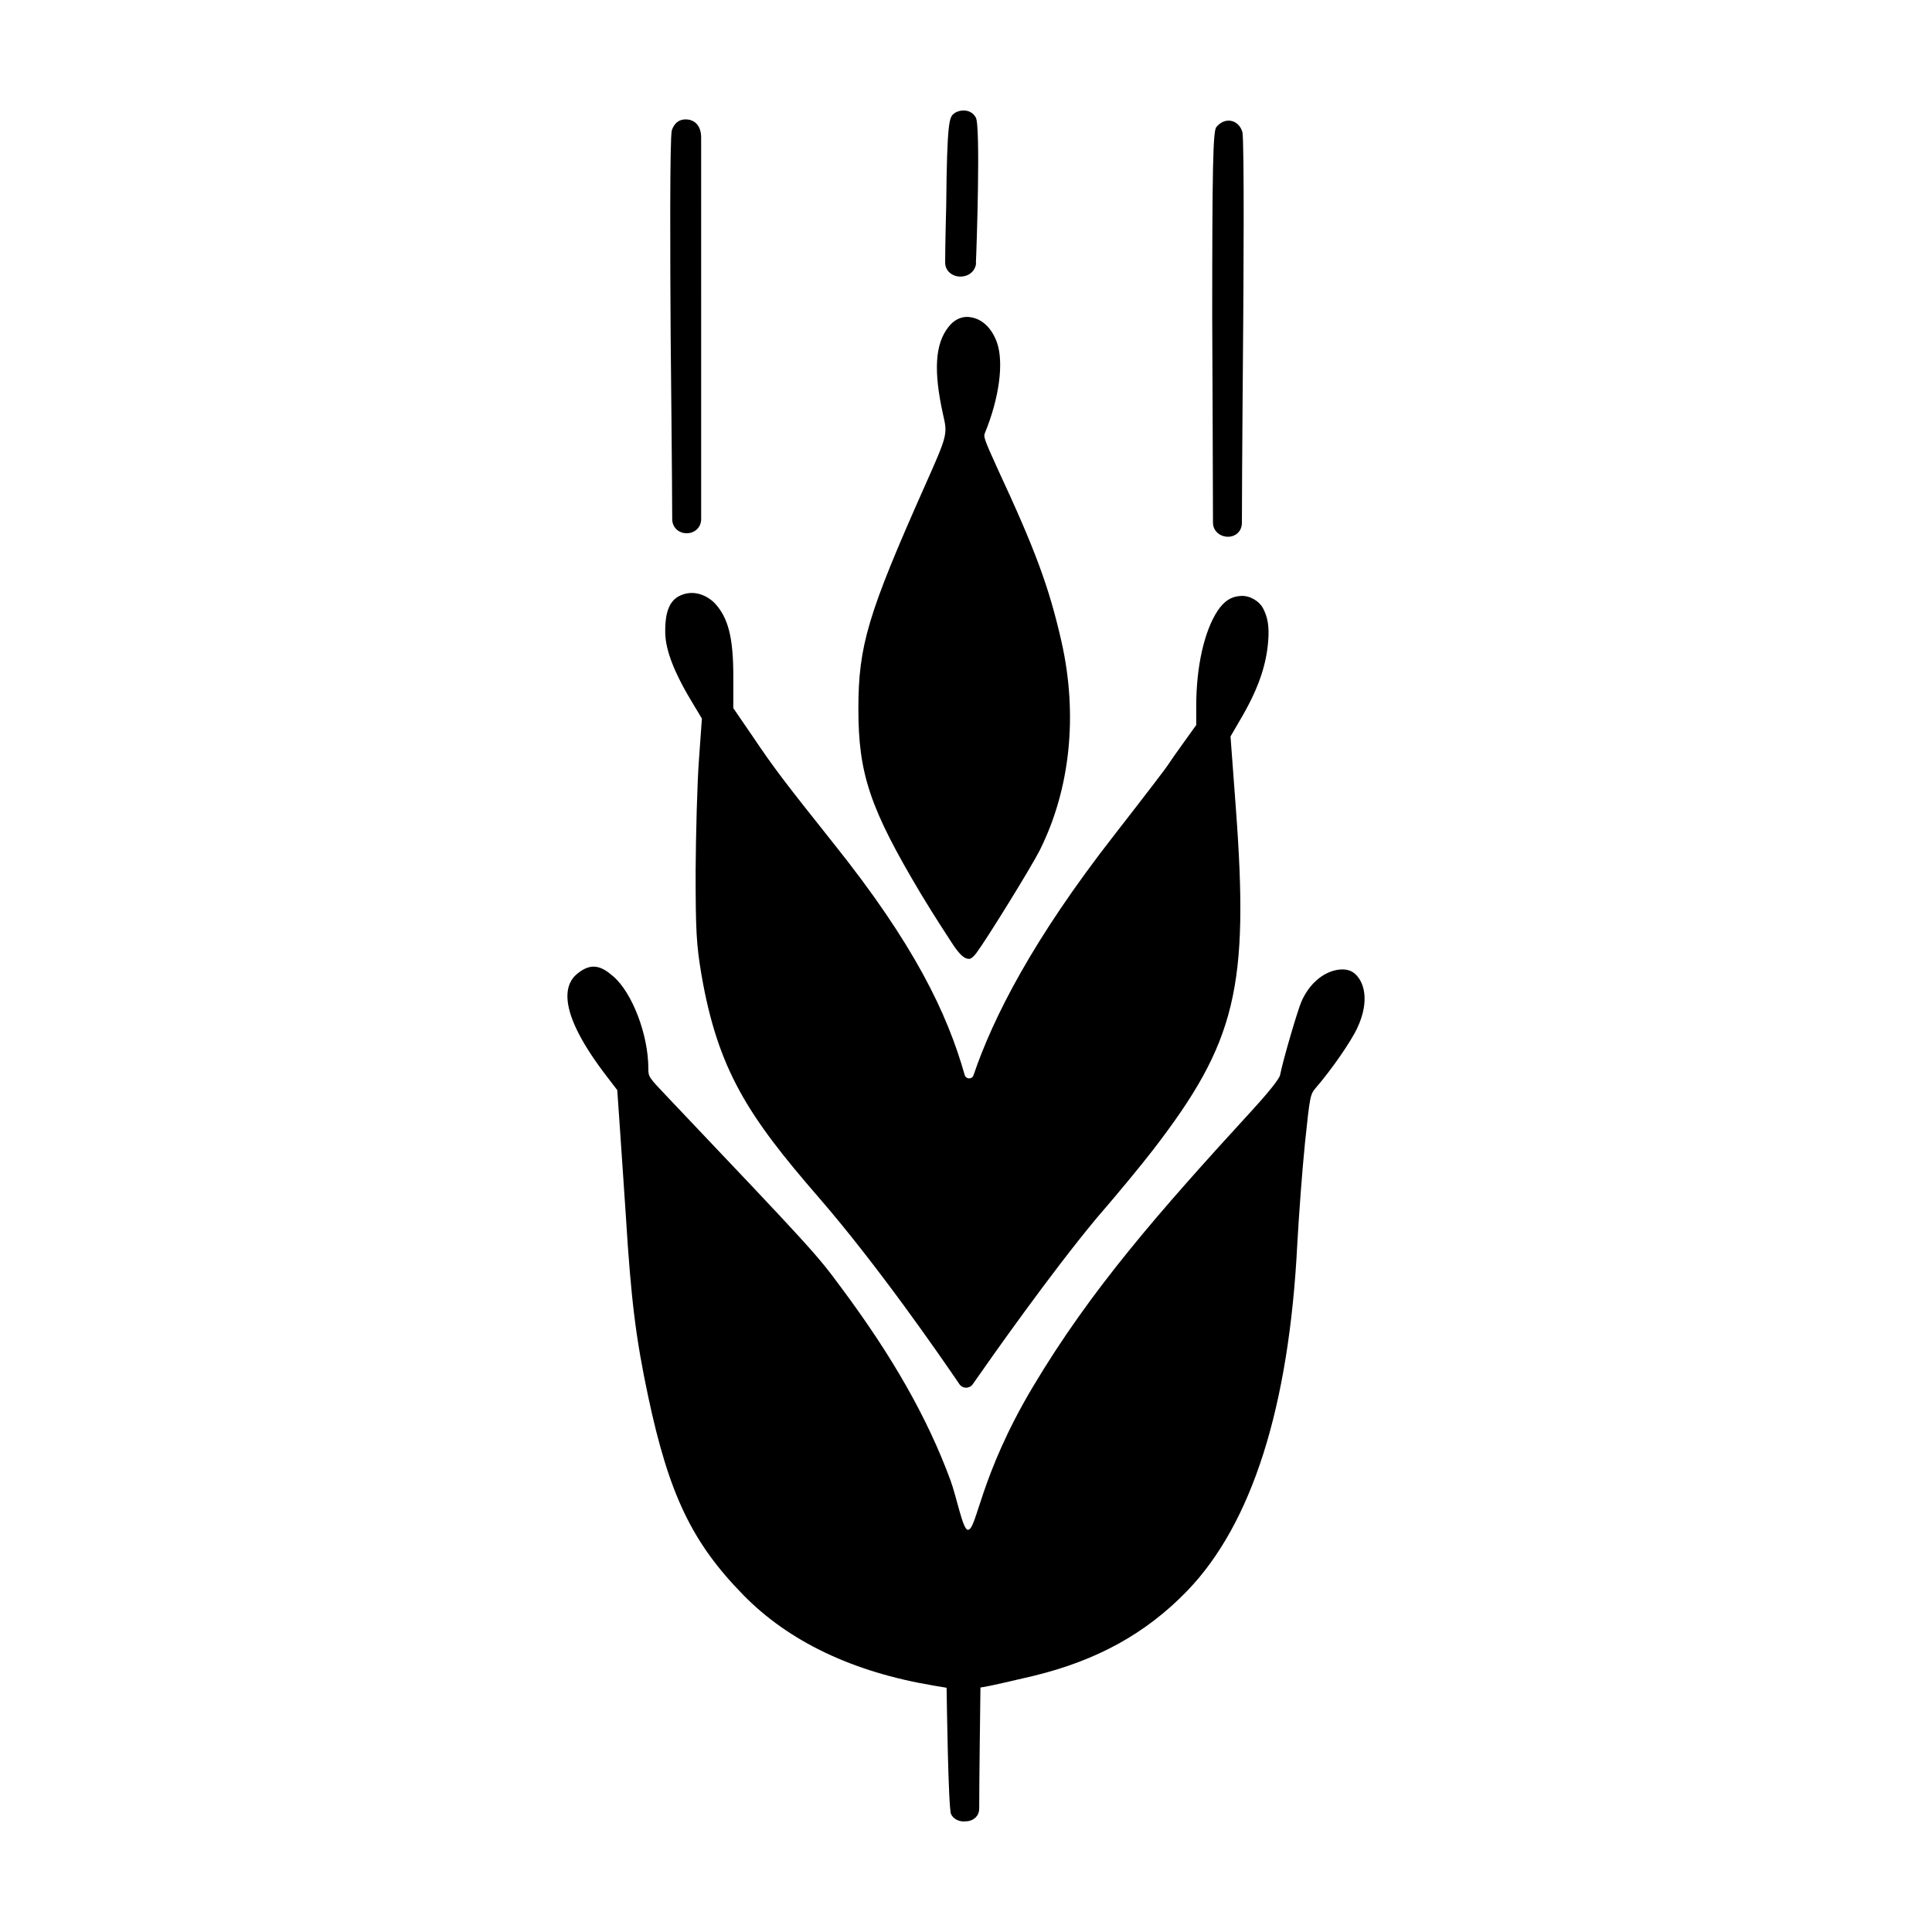 <?xml version="1.0" encoding="UTF-8"?>
<!-- Uploaded to: SVG Find, www.svgrepo.com, Generator: SVG Find Mixer Tools -->
<svg fill="#000000" width="800px" height="800px" version="1.1" viewBox="144 144 512 512" xmlns="http://www.w3.org/2000/svg">
 <path d="m465.25 228.59c0-39.945 0.203-49.801 1.078-50.898 1.066-1.309 2.481-1.918 3.891-1.668 1.41 0.262 2.504 1.316 3.008 2.891 0.594 1.941 0.277 44.895 0.238 50.297 0 0-0.348 41.672-0.348 53.289 0 1.461-0.637 2.344-1.176 2.82-0.664 0.598-1.559 0.926-2.523 0.926-1.949 0-3.965-1.402-3.965-3.75 0.008-9.734-0.203-53.906-0.203-53.906zm-66.934-11.297c0.082 0 0.156 0.004 0.238 0.004 1.898 0 3.875-1.188 4.125-3.562l-0.059-0.004c0.207-4.031 1.281-36.734-0.035-38.605-0.473-0.883-1.273-1.5-2.258-1.738-1.152-0.289-2.644-0.004-3.566 0.742-1.168 0.945-1.797 2.055-2.004 24.32 0 0-0.281 10.387-0.281 15.109-0.008 2.047 1.605 3.617 3.84 3.734zm-10.289 163.55c-13.457-22.566-16.547-31.711-16.547-48.941 0-16.785 2.473-25.09 17.652-59.219 6.016-13.504 5.996-13.602 4.785-18.859-2.559-11.547-2.117-18.688 1.43-23.164 2.055-2.625 4.359-2.785 5.566-2.641 4.629 0.543 6.644 4.891 7.289 6.734 1.863 5.281 0.625 14.66-3.148 23.895-0.422 0.992-0.508 1.195 3.316 9.574 10.016 21.527 13.652 31.371 16.93 45.797 4.394 19.461 2.344 39.109-5.769 55.34-2.203 4.359-13.898 23.332-16.797 27.223-0.352 0.48-1.246 1.535-1.906 1.535-1.309 0-2.606-1.18-4.707-4.438-0.824-1.281-4.684-7.152-8.094-12.836zm-65.883-99.266c0 2.133 1.648 3.738 3.836 3.738s3.836-1.605 3.836-3.738l-0.004-101.1c0-3.965-2.555-4.66-3.336-4.777-1.48-0.227-3.465 0.066-4.434 2.82-0.578 1.898-0.438 35.102-0.309 54.789 0 0.398 0.41 39.68 0.41 48.27zm-17.105 147.99c-13.445-17.387-11.75-24.609-7.957-27.605 3.707-2.992 6.383-1.914 9.48 0.82 5.012 4.336 9.254 15.48 9.254 24.328 0 2.231 0 2.277 5.078 7.609 38.605 40.672 39.469 41.613 46.027 50.5 13.68 18.367 22.879 34.586 28.949 51.027 1.648 4.453 3.258 13.082 4.594 13.168 2.43 0.156 3.078-14.09 17.219-37.824 15.387-25.824 33.355-46.309 58.02-73.223 6.508-7.109 7.43-8.984 7.527-9.457 0.875-4.383 4.727-17.391 5.691-19.555 1.848-4.144 4.949-7.106 8.504-8.113 2.031-0.57 3.91-0.414 5.16 0.441 2.938 2.012 4.535 7.477 1.113 14.727-1.629 3.547-6.856 11.105-10.965 15.84-1.512 1.82-1.566 1.895-2.902 14.66-0.762 7.453-1.633 19.504-2.039 26.852-2.195 43.156-12.016 74.059-29.191 91.855-10.902 11.254-23.832 18.402-40.684 22.5-4.961 1.18-11.113 2.586-12.902 2.898l-1.188 0.191c-0.066 5.027-0.328 25.078-0.328 32.031 0 1.215-0.516 1.977-0.941 2.398-1.039 1.02-2.484 1.062-2.672 1.023 0.012 0.035-0.219 0.047-0.445 0.047-1.531 0-2.906-0.801-3.426-2-0.73-2.004-1.125-31.504-1.129-31.801l-0.035-1.633-3.516-0.594c-21.352-3.582-38.301-11.664-50.375-24.016-13.566-13.852-19.688-26.641-25.199-52.637-3.273-15.406-4.543-25.699-5.91-47.879l-0.734-10.891c-0.395-5.84-0.754-11.262-0.969-14.203l-0.57-8.168zm175.04-115.59c0.324-3.906-0.098-6.488-1.441-8.934-0.898-1.621-3.332-3.305-5.863-3.109-2.473 0.141-4.266 1.281-6.012 3.805-3.598 5.367-5.75 14.863-5.75 25.414v4.984l-2.875 4.004c-1.738 2.41-3.785 5.297-4.484 6.394-0.395 0.66-5.008 6.746-14.445 18.863-21.48 27.539-32.004 48.195-37.223 63.562-0.383 1.129-2.004 1.082-2.328-0.066-4.648-16.453-13.422-34.719-34.824-61.461-12.918-16.234-15.684-19.82-21.543-28.539l-4.953-7.234v-8.348c0-10.309-1.32-15.574-4.902-19.434-2.039-2.102-5.762-3.856-9.547-1.867-3.32 1.734-3.641 6.344-3.594 9.664 0.074 4.793 2.516 10.941 7.68 19.363l2.035 3.375-0.77 10.781c-0.488 6.449-0.828 20.117-0.891 29.715 0 15.828 0.203 19.402 1.531 27.316 4.352 25.328 12.469 37.648 31.016 59.02 15.574 17.945 32.027 41.727 37.344 49.551 0.855 1.266 2.684 1.281 3.559 0.023 5.176-7.43 20.523-29.215 32.672-43.836 6.125-7.098 11.637-13.785 15.078-18.227 22.051-28.605 25.531-43.051 21.938-90.934l-1.387-18.656 2.316-3.984c4.809-8.074 7.106-14.418 7.664-21.207z"/>
</svg>